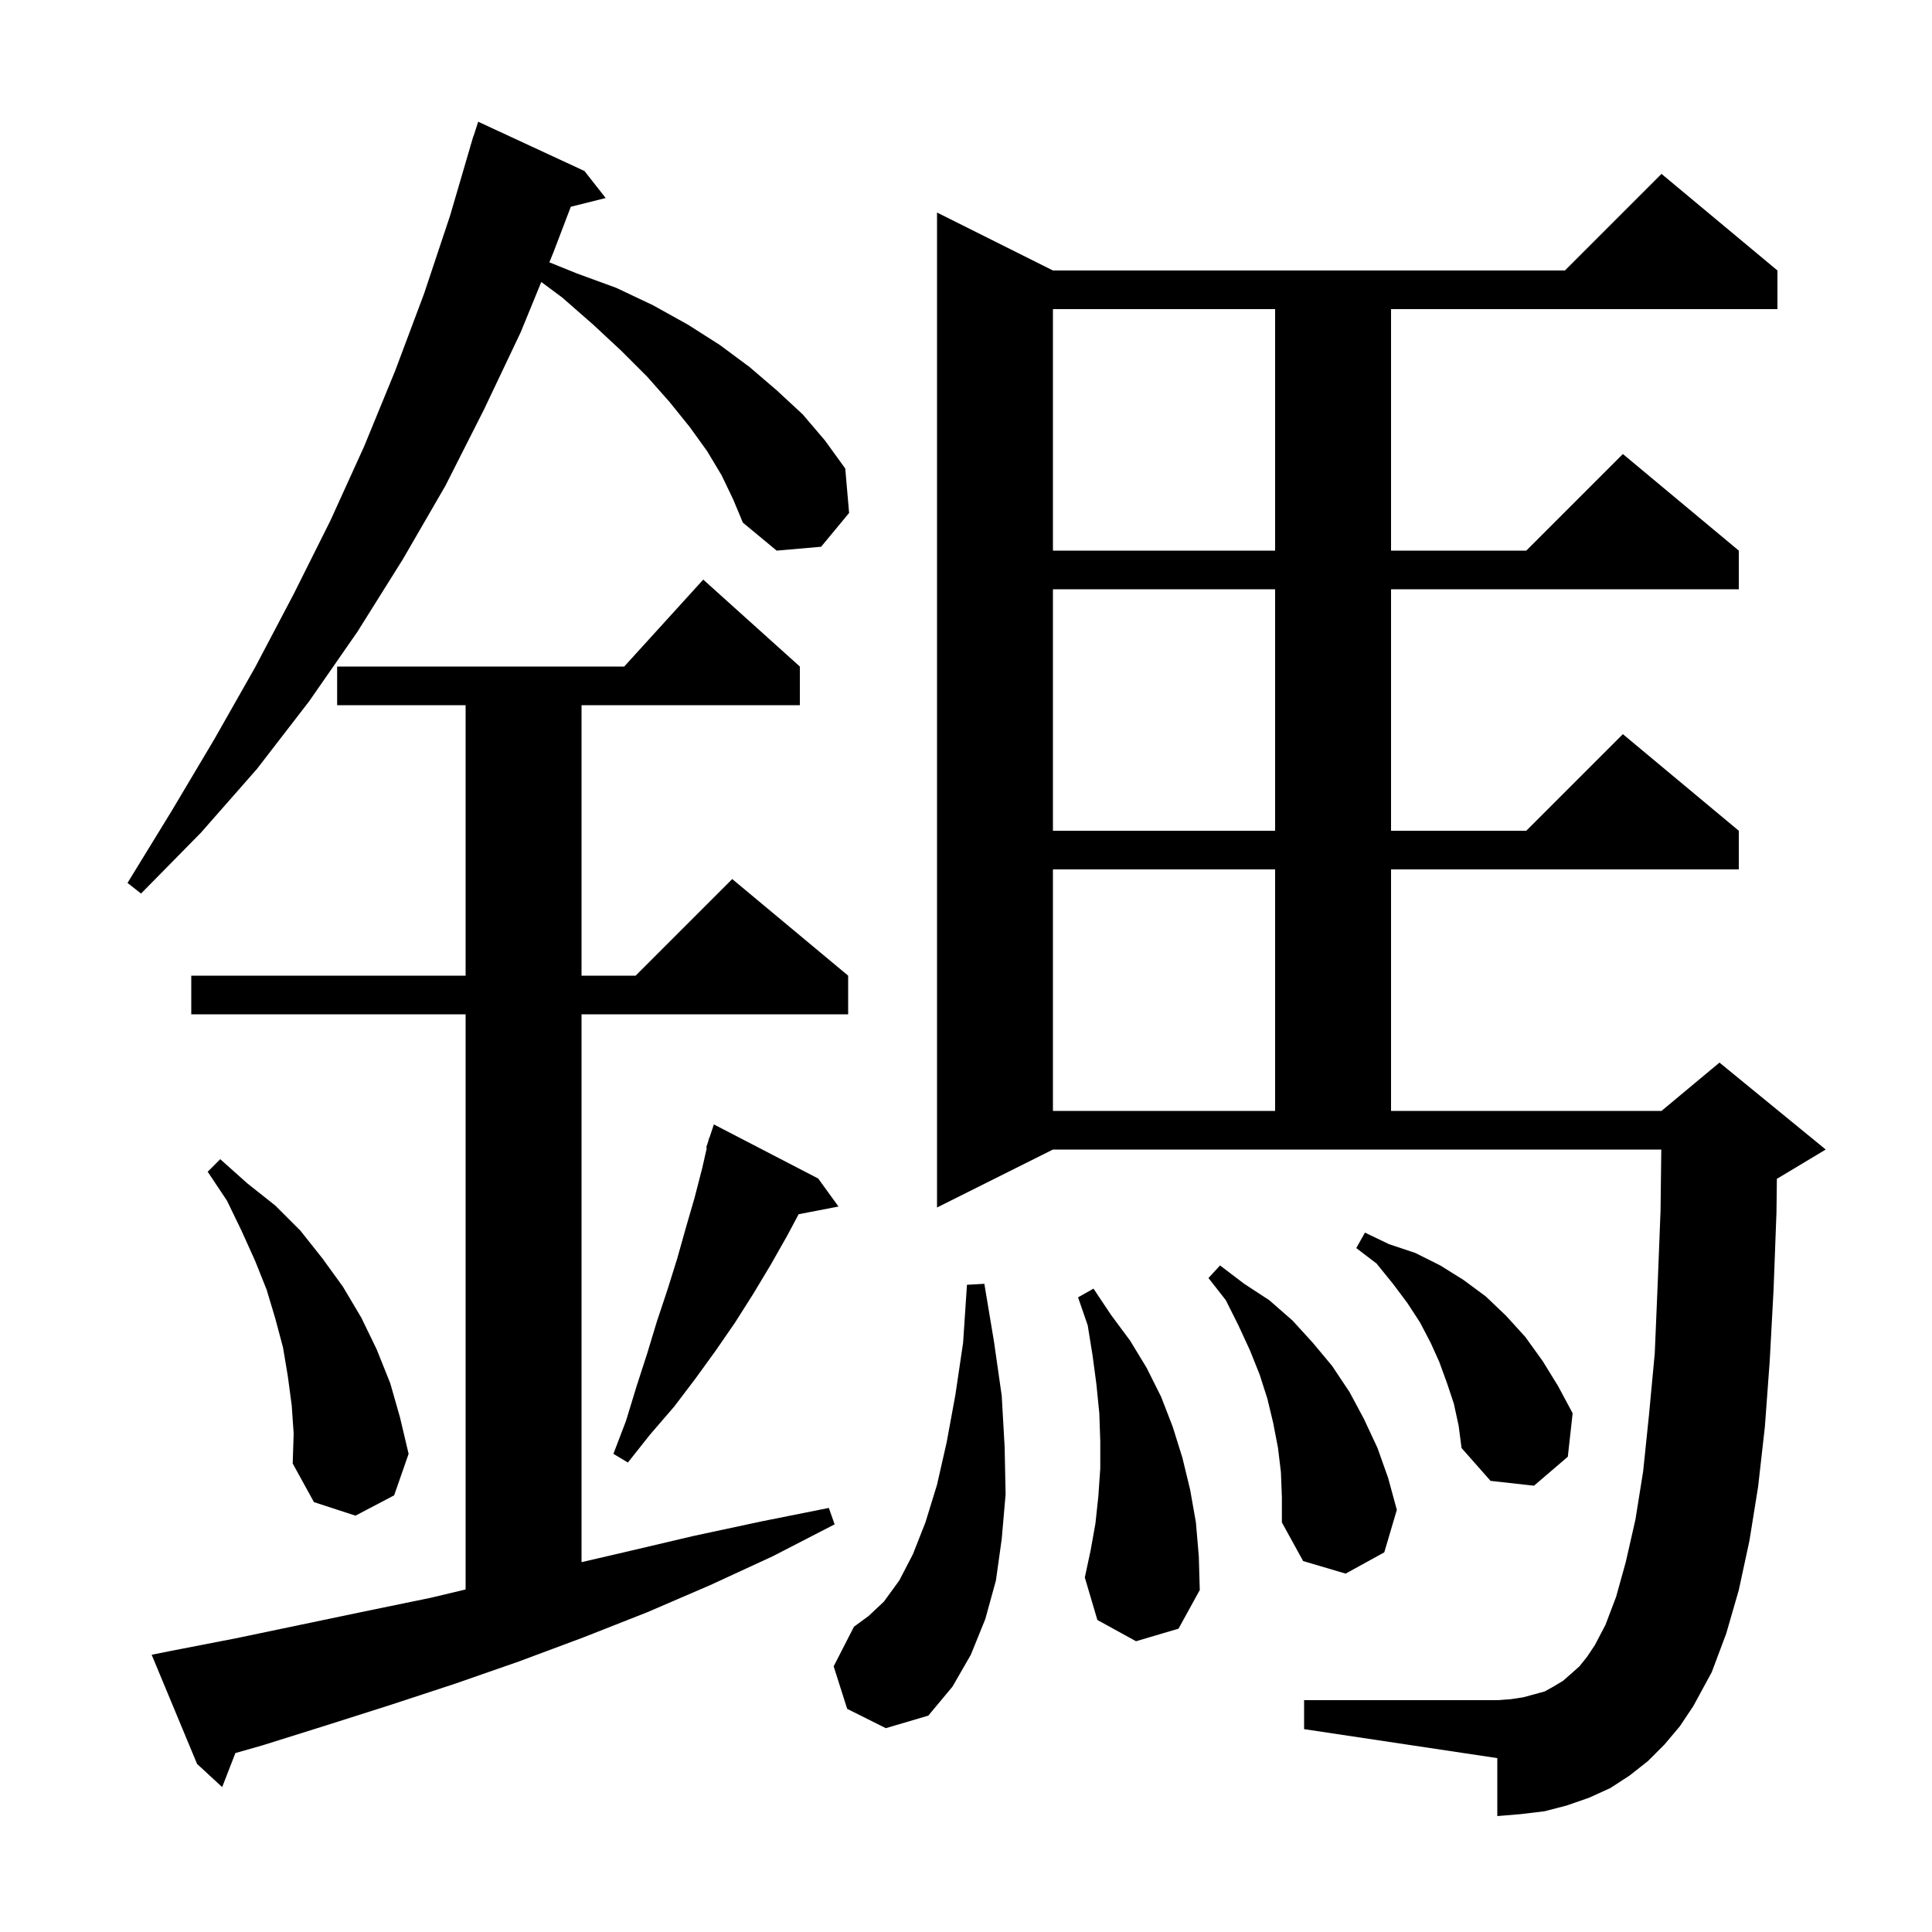 <svg xmlns="http://www.w3.org/2000/svg" xmlns:xlink="http://www.w3.org/1999/xlink" version="1.1" baseProfile="full" viewBox="0 0 200 200" width="200" height="200">
<g fill="black">
<path d="M 17.7 170.9 L 24.4 169.6 L 37.8 166.8 L 44.6 165.4 L 48.2 164.54 L 48.2 105.0 L 19.8 105.0 L 19.8 101.0 L 48.2 101.0 L 48.2 73.0 L 34.9 73.0 L 34.9 69.0 L 64.618 69.0 L 72.8 60.0 L 82.8 69.0 L 82.8 73.0 L 60.2 73.0 L 60.2 101.0 L 65.8 101.0 L 75.8 91.0 L 87.8 101.0 L 87.8 105.0 L 60.2 105.0 L 60.2 161.713 L 65.0 160.6 L 71.8 159.0 L 78.8 157.5 L 85.8 156.1 L 86.4 157.8 L 80.0 161.1 L 73.5 164.1 L 67.0 166.9 L 60.4 169.5 L 53.7 172.0 L 47.1 174.3 L 40.4 176.5 L 33.8 178.6 L 27.1 180.7 L 24.368 181.475 L 23.0 185.0 L 20.4 182.6 L 15.7 171.3 Z M 87.7 176.9 L 86.3 172.5 L 88.4 168.4 L 89.9 167.3 L 91.5 165.8 L 93.1 163.6 L 94.5 160.9 L 95.8 157.6 L 97.0 153.7 L 98.0 149.3 L 98.9 144.4 L 99.7 139.0 L 100.1 133.0 L 101.9 132.9 L 102.9 138.9 L 103.7 144.5 L 104.0 149.8 L 104.1 154.7 L 103.7 159.3 L 103.1 163.6 L 102.0 167.6 L 100.5 171.3 L 98.6 174.6 L 96.1 177.6 L 91.7 178.9 Z M 172.3 180.6 L 170.6 182.3 L 168.7 183.8 L 166.7 185.1 L 164.5 186.1 L 162.2 186.9 L 159.9 187.5 L 157.4 187.8 L 155.0 188.0 L 155.0 182.0 L 135.0 179.0 L 135.0 176.0 L 155.0 176.0 L 156.4 175.9 L 157.7 175.7 L 159.9 175.1 L 160.8 174.6 L 161.8 174.0 L 162.6 173.3 L 163.5 172.5 L 164.3 171.5 L 165.1 170.3 L 166.2 168.2 L 167.3 165.3 L 168.3 161.7 L 169.3 157.3 L 170.1 152.3 L 170.7 146.5 L 171.3 140.1 L 171.6 133.0 L 171.9 125.3 L 171.976 119.0 L 109.0 119.0 L 97.0 125.0 L 97.0 22.0 L 109.0 28.0 L 162.0 28.0 L 172.0 18.0 L 184.0 28.0 L 184.0 32.0 L 144.0 32.0 L 144.0 57.0 L 158.0 57.0 L 168.0 47.0 L 180.0 57.0 L 180.0 61.0 L 144.0 61.0 L 144.0 86.0 L 158.0 86.0 L 168.0 76.0 L 180.0 86.0 L 180.0 90.0 L 144.0 90.0 L 144.0 115.0 L 172.0 115.0 L 178.0 110.0 L 189.0 119.0 L 184.0 122.0 L 183.941 122.025 L 183.9 125.5 L 183.6 133.5 L 183.2 140.9 L 182.7 147.7 L 182.0 153.9 L 181.1 159.5 L 180.0 164.6 L 178.7 169.1 L 177.2 173.1 L 175.3 176.6 L 173.9 178.7 Z M 117.6 169.9 L 113.6 167.7 L 112.3 163.3 L 112.9 160.5 L 113.4 157.7 L 113.7 154.9 L 113.9 152.0 L 113.9 149.2 L 113.8 146.3 L 113.5 143.3 L 113.1 140.3 L 112.6 137.2 L 111.6 134.3 L 113.2 133.4 L 115.0 136.1 L 117.0 138.8 L 118.7 141.6 L 120.2 144.6 L 121.4 147.7 L 122.4 150.9 L 123.2 154.2 L 123.8 157.6 L 124.1 161.1 L 124.2 164.6 L 122.0 168.6 Z M 132.6 152.4 L 132.3 149.9 L 131.8 147.3 L 131.2 144.8 L 130.4 142.3 L 129.4 139.8 L 128.2 137.2 L 126.9 134.6 L 125.1 132.3 L 126.3 131.0 L 128.8 132.9 L 131.4 134.6 L 133.8 136.7 L 135.9 139.0 L 137.9 141.4 L 139.7 144.1 L 141.2 146.9 L 142.6 149.9 L 143.7 153.0 L 144.6 156.3 L 143.3 160.7 L 139.3 162.9 L 134.9 161.6 L 132.7 157.6 L 132.7 155.0 Z M 30.2 145.5 L 29.8 142.5 L 29.3 139.5 L 28.5 136.5 L 27.6 133.5 L 26.4 130.5 L 25.0 127.4 L 23.5 124.3 L 21.5 121.3 L 22.8 120.0 L 25.6 122.5 L 28.5 124.8 L 31.1 127.4 L 33.4 130.3 L 35.5 133.2 L 37.4 136.4 L 39.0 139.7 L 40.4 143.2 L 41.4 146.7 L 42.3 150.5 L 40.8 154.8 L 36.8 156.9 L 32.5 155.5 L 30.3 151.5 L 30.4 148.4 Z M 150.5 145.3 L 149.8 143.2 L 149.0 141.0 L 148.1 139.0 L 147.0 136.9 L 145.7 134.9 L 144.2 132.9 L 142.5 130.8 L 140.4 129.2 L 141.3 127.6 L 143.8 128.8 L 146.5 129.7 L 149.1 131.0 L 151.5 132.5 L 153.8 134.2 L 155.9 136.2 L 157.9 138.4 L 159.7 140.9 L 161.3 143.5 L 162.8 146.3 L 162.3 150.8 L 158.8 153.8 L 154.3 153.3 L 151.3 149.9 L 151.0 147.6 Z M 84.7 122.0 L 86.8 124.9 L 82.675 125.696 L 81.5 127.9 L 79.8 130.9 L 78.0 133.9 L 76.1 136.9 L 74.1 139.8 L 72.0 142.7 L 69.8 145.6 L 67.3 148.5 L 65.0 151.4 L 63.5 150.5 L 64.8 147.1 L 65.9 143.5 L 67.0 140.1 L 68.0 136.8 L 69.1 133.5 L 70.1 130.3 L 71.0 127.1 L 71.9 124.0 L 72.7 120.9 L 73.17 118.819 L 73.1 118.8 L 73.33 118.11 L 73.4 117.8 L 73.43 117.811 L 73.9 116.4 Z M 109.0 90.0 L 109.0 115.0 L 132.0 115.0 L 132.0 90.0 Z M 74.7 49.2 L 73.2 46.7 L 71.4 44.2 L 69.3 41.6 L 67.0 39.0 L 64.3 36.3 L 61.4 33.6 L 58.2 30.8 L 56.034 29.191 L 53.9 34.4 L 50.1 42.4 L 46.1 50.3 L 41.7 57.9 L 37.0 65.4 L 32.0 72.6 L 26.6 79.6 L 20.8 86.2 L 14.6 92.5 L 13.2 91.4 L 17.8 83.9 L 22.2 76.5 L 26.4 69.1 L 30.4 61.5 L 34.2 53.9 L 37.7 46.2 L 40.9 38.4 L 43.9 30.4 L 46.6 22.3 L 48.707 15.102 L 48.7 15.1 L 48.786 14.832 L 49.0 14.1 L 49.018 14.106 L 49.5 12.6 L 60.5 17.7 L 62.7 20.5 L 59.089 21.403 L 57.3 26.1 L 56.868 27.154 L 59.7 28.3 L 63.8 29.8 L 67.6 31.6 L 71.2 33.6 L 74.5 35.7 L 77.6 38.0 L 80.4 40.4 L 83.1 42.9 L 85.4 45.6 L 87.5 48.5 L 87.9 53.1 L 85.0 56.6 L 80.4 57.0 L 76.9 54.1 L 75.9 51.7 Z M 109.0 61.0 L 109.0 86.0 L 132.0 86.0 L 132.0 61.0 Z M 109.0 32.0 L 109.0 57.0 L 132.0 57.0 L 132.0 32.0 Z " />
</g>
</svg>
